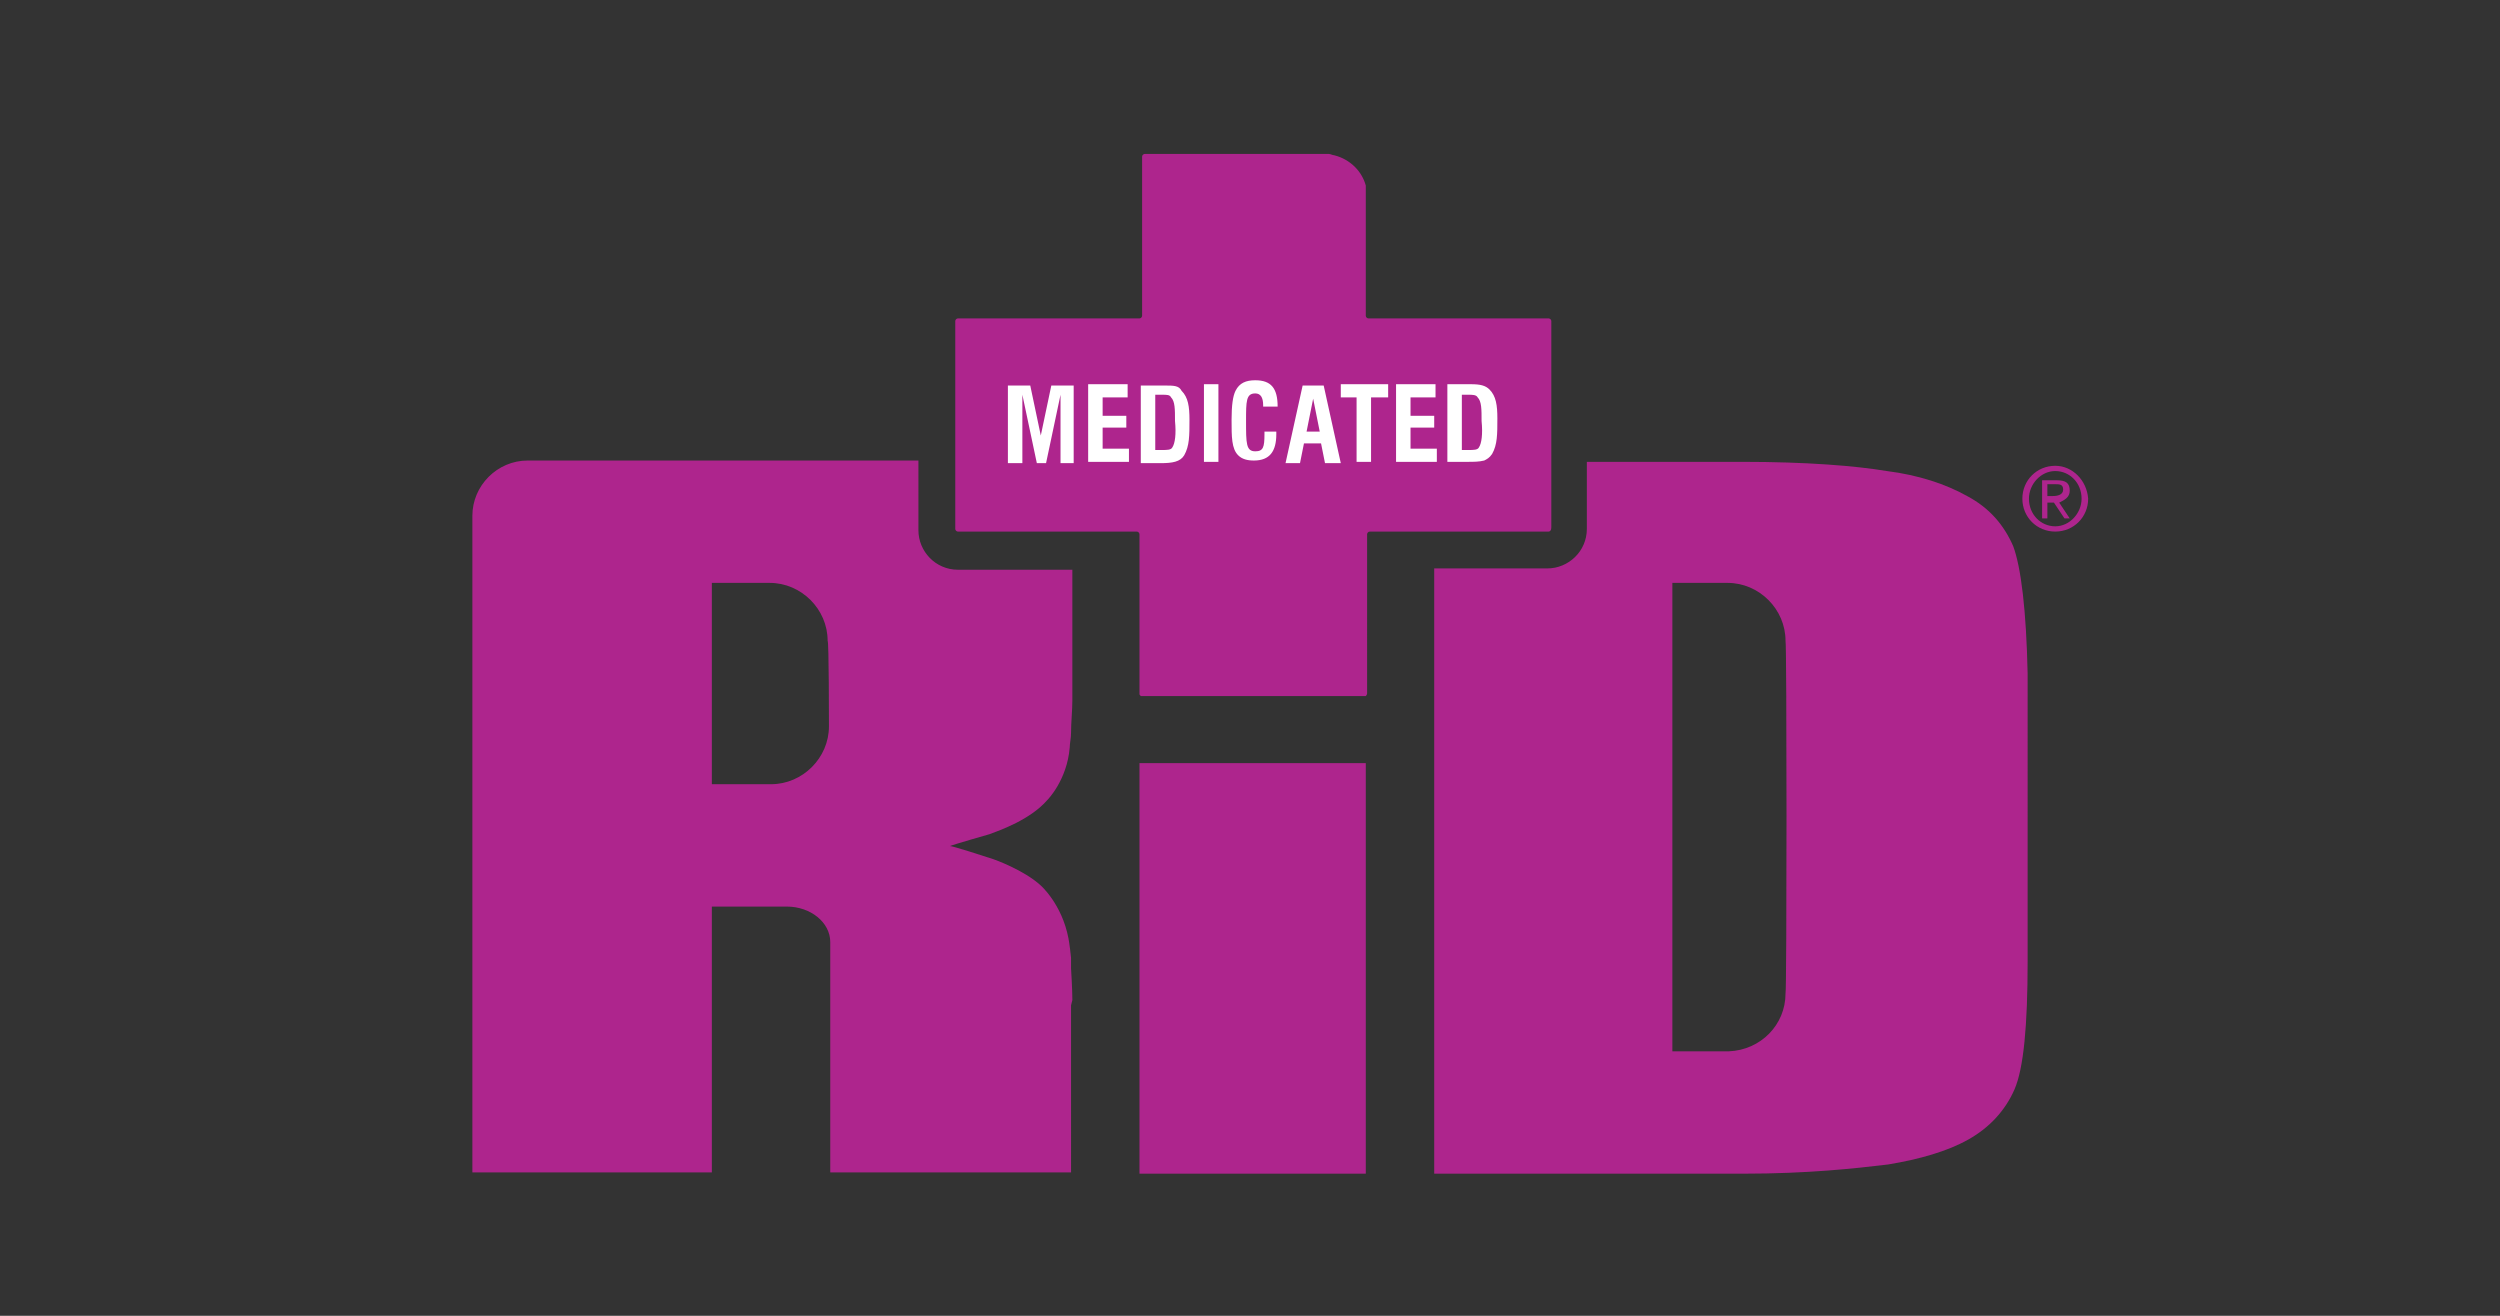 <?xml version="1.0" encoding="utf-8"?>
<!-- Generator: Adobe Illustrator 27.5.0, SVG Export Plug-In . SVG Version: 6.00 Build 0)  -->
<svg version="1.1" xmlns="http://www.w3.org/2000/svg" xmlns:xlink="http://www.w3.org/1999/xlink" x="0px" y="0px"
	 viewBox="0 0 190 100" style="enable-background:new 0 0 190 100;" xml:space="preserve">
<rect x="0" y="0" width="190" height="100" fill="#333333" stroke="none"/>
<style type="text/css">
	.st0{fill:#AE258D;}
	.st1{fill:#FFFFFF;}
</style>
<g id="Layer_1">
</g>
<g id="Layer_3">
	<g>
		<path class="st0" d="M117.9,40.1V24.4c0-0.1-0.1-0.2-0.2-0.2H104c-0.1,0-0.2-0.1-0.2-0.2v-9.5c0,0,0-0.2,0-0.4
			c-0.3-1.1-1.2-2-2.4-2.3l0,0c0,0,0,0,0,0c0,0,0,0,0,0c0,0,0,0,0,0c-0.1,0-0.3-0.1-0.4-0.1c0,0,0,0,0,0h-14c-0.1,0-0.2,0.1-0.2,0.2
			v12.1c0,0.1-0.1,0.2-0.2,0.2H72.8c-0.1,0-0.2,0.1-0.2,0.2v15.8c0,0.1,0.1,0.2,0.2,0.2h13.6c0.1,0,0.2,0.1,0.2,0.2v12.1
			c0,0.1,0,0.1,0.1,0.2h17.1c0,0,0.1-0.1,0.1-0.2V40.6c0-0.1,0.1-0.2,0.2-0.2h13.6C117.8,40.4,117.9,40.3,117.9,40.1z M86.6,89.2
			h17.2V58H86.6V89.2z M153,41.5c-0.7-1.6-1.8-2.9-3.5-3.8c-1.6-0.9-3.7-1.6-6.1-1.9c-2.4-0.4-6.1-0.7-11-0.7h-11.8v5.1
			c0,1.7-1.4,3-3,3H109v46h23.5c4.9,0,8.5-0.4,11-0.7c2.4-0.4,4.5-1,6.1-1.9c1.6-0.9,2.8-2.2,3.5-3.8c0.7-1.6,1-4.9,1-9.7V51.2
			C154,46.4,153.6,43.1,153,41.5z M135.7,75.5c0,2.4-1.9,4.3-4.3,4.4l-0.2,0h-4.1V44.3h3.7l0.5,0c2.4,0,4.4,2,4.4,4.4l0,0
			C135.8,48.7,135.8,75.4,135.7,75.5L135.7,75.5z M81.5,76c0-0.8-0.1-2.4-0.1-2.4c0-0.2,0-0.8,0-0.8c-0.1-1-0.2-1.5-0.2-1.5
			c-0.5-2.6-2.1-4-2.1-4c-1.3-1.2-3.6-2-3.6-2l0,0c-0.9-0.3-3.1-1-3.3-1c0.2-0.1,3-0.9,3-0.9c0.8-0.3,3.1-1.1,4.4-2.6
			c0,0,1.5-1.5,1.7-4c0-0.3,0.1-0.7,0.1-1.1c0-0.8,0.1-1.7,0.1-2.5v-9.9h-8.7c-1.7,0-3-1.4-3-3V35H40.1c-2.3,0-4.2,1.9-4.2,4.2v49.9
			h18.2V68.9h5.7c1.8,0,3.3,1.2,3.3,2.7h0l0,0v17.5h18.3V78.3c0,0,0-1.7,0-1.9L81.5,76z M63,55.2c0,2.4-2,4.4-4.4,4.4v0h-4.5V44.3
			l4.4,0c2.4,0,4.4,2,4.4,4.4l0,0C63,48.7,63,55.1,63,55.2L63,55.2z"/>
		<path class="st0" d="M156.2,35.4c-1.4,0-2.5,1.1-2.5,2.5c0,1.4,1.1,2.5,2.5,2.5c1.4,0,2.5-1.1,2.5-2.5
			C158.6,36.5,157.5,35.4,156.2,35.4z M156.2,40c-1.1,0-2-0.9-2-2.1c0-1.1,0.9-2.1,2-2.1c1.1,0,2,0.9,2,2.1
			C158.2,39,157.3,40,156.2,40z M157.3,37.3c0-0.6-0.3-0.8-1-0.8h-1.1v2.9h0.4v-1.2h0.5l0.8,1.2h0.4l-0.8-1.2
			C156.9,38,157.3,37.8,157.3,37.3z M155.6,37.7v-0.9h0.6c0.3,0,0.6,0,0.6,0.4c0,0.4-0.4,0.5-0.8,0.5H155.6z"/>
	</g>
</g>
<g id="Layer_2">
	<path class="st1" d="M79.1,33.1l-0.8-3.8h-1.7v5.9h1.1l0-5.2l1.1,5.2h0.7l1.1-5.2l0,5.2h1v-5.9h-1.7L79.1,33.1z M83.8,32.5h1.8
		v-0.9h-1.8v-1.4h1.9v-1h-3v5.9h3.1v-1h-2V32.5z M91.5,35.1h1.1v-5.9h-1.1V35.1z M96.1,33L96.1,33c0,1-0.1,1.3-0.7,1.3
		c-0.7,0-0.7-0.6-0.7-2.3c0-1.5,0-2.1,0.7-2.1c0.4,0,0.6,0.3,0.6,0.9v0.1h1.1c0-1.4-0.5-2-1.7-2c-0.7,0-1.2,0.2-1.5,0.8
		c-0.2,0.4-0.3,1.1-0.3,2.2c0,1.3,0,2.2,0.5,2.7c0.3,0.3,0.7,0.4,1.2,0.4c1.2,0,1.7-0.7,1.7-2c0-0.1,0-0.1,0-0.2H96.1z M101.8,30.2
		h1.3v4.9h1.1v-4.9h1.3v-1h-3.6V30.2z M107.2,32.5h1.8v-0.9h-1.8v-1.4h1.9v-1h-3v5.9h3.1v-1h-2V32.5z M88.5,29.3h-1.8v5.9h1.5
		c0.9,0,1.5-0.1,1.8-0.6c0.4-0.7,0.4-1.5,0.4-2.7c0-1-0.1-1.7-0.6-2.2C89.6,29.3,89.2,29.3,88.5,29.3z M89.1,34
		c-0.1,0.2-0.4,0.2-0.8,0.2h-0.5v-4.2h0.5c0.4,0,0.6,0,0.7,0.2c0.3,0.3,0.3,0.9,0.3,1.8C89.4,33,89.3,33.7,89.1,34z M99,29.3
		l-1.3,5.9h1.1l0.3-1.5h1.3l0.3,1.5h1.2l-1.3-5.9H99z M99.3,32.8l0.5-2.5l0.5,2.5H99.3z M113.2,29.6c-0.3-0.3-0.7-0.4-1.4-0.4h-1.8
		v5.9h1.5c0.5,0,0.9,0,1.3-0.1c0.2-0.1,0.4-0.2,0.6-0.5c0.4-0.7,0.4-1.5,0.4-2.7C113.8,30.8,113.7,30.1,113.2,29.6z M112.4,34
		c-0.1,0.2-0.4,0.2-0.8,0.2h-0.5v-4.2h0.5c0.3,0,0.6,0,0.7,0.2c0.3,0.3,0.3,0.9,0.3,1.8C112.7,33,112.6,33.7,112.4,34z"/>
</g>
</svg>
